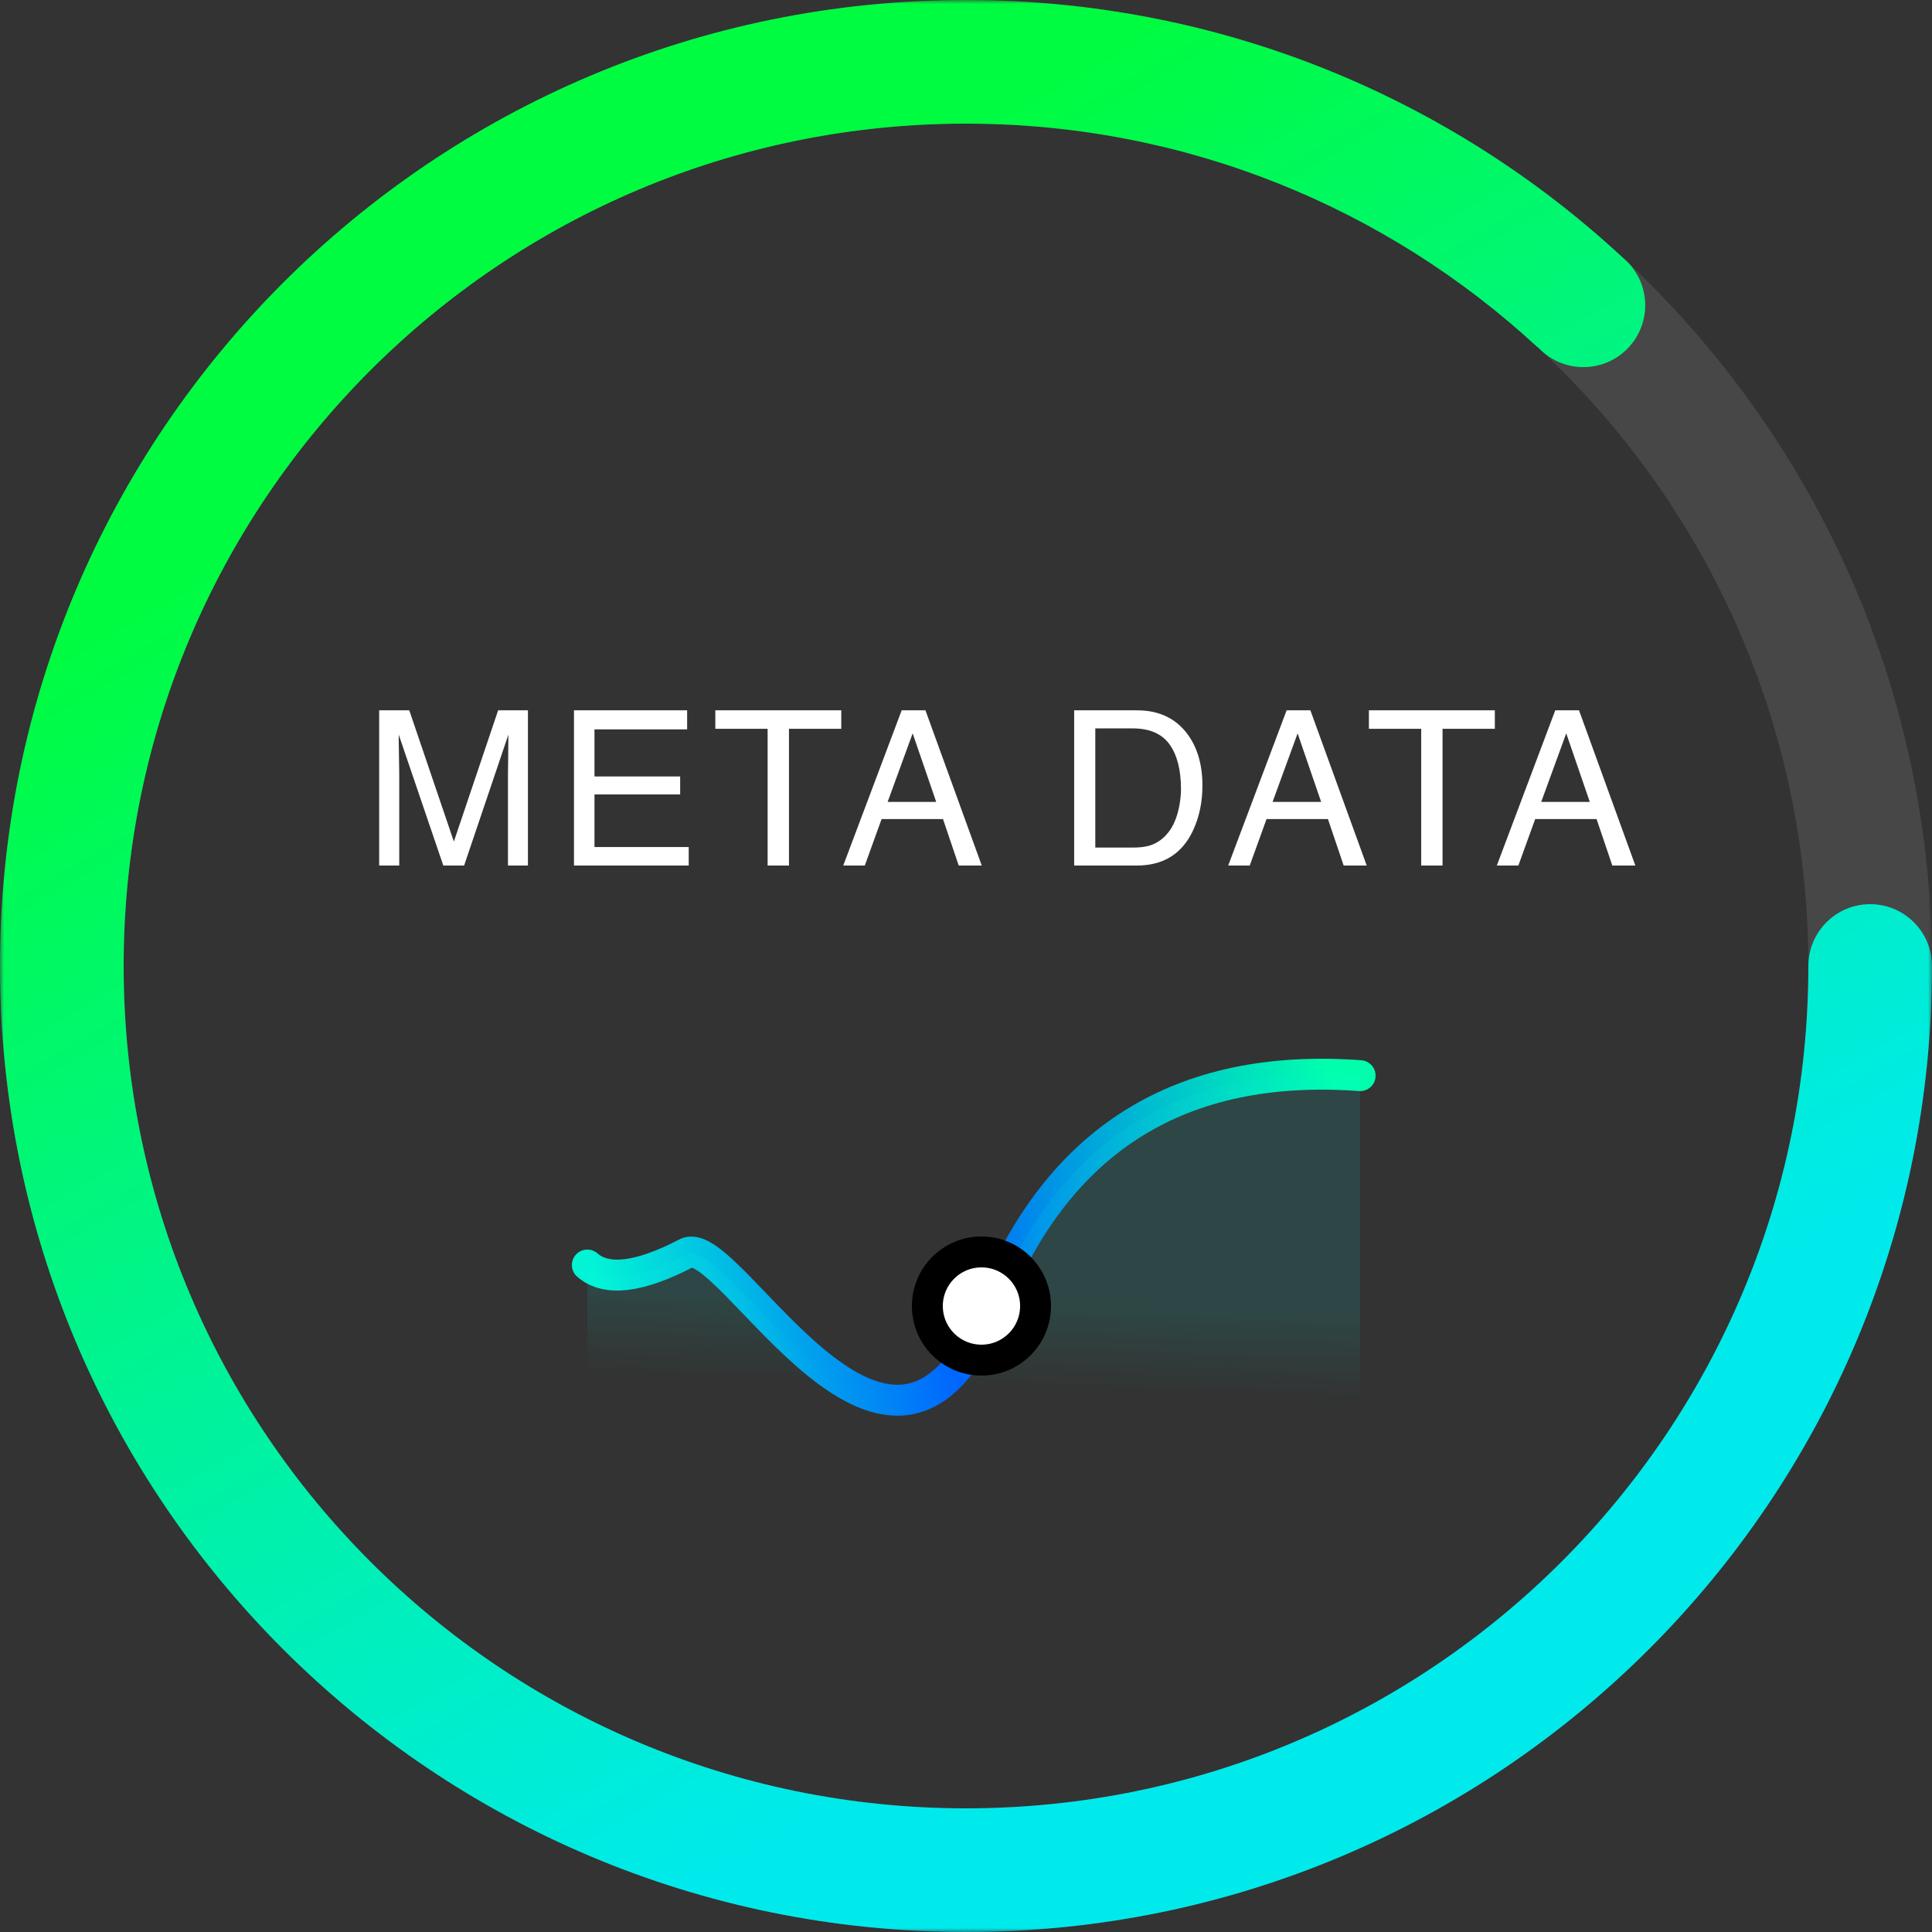 <svg width="250" height="250" viewBox="0 0 250 250" fill="none" xmlns="http://www.w3.org/2000/svg">
<rect x="0" y="0" width="250" height="250" fill="#333333" stroke="none"/>
<mask id="mask0" mask-type="alpha" maskUnits="userSpaceOnUse" x="0" y="0" width="250" height="250">
<path d="M250 0H0V250H250V0Z" fill="white"/>
</mask>
<g mask="url(#mask0)">
<path opacity="0.01" d="M250 0H0V250H250V0Z" fill="#090C19"/>
<path d="M76 163.695C78.457 165.845 82.735 165.331 88.833 162.155C94.437 159.236 115.5 201.202 128.333 168.919C136.889 147.397 152.778 137.487 176 139.189" stroke="url(#paint0_linear)" stroke-width="4" stroke-linecap="round"/>
<path opacity="0.1" fill-rule="evenodd" clip-rule="evenodd" d="M76 163.918C78.457 166.087 82.735 165.569 88.833 162.363C94.437 159.418 115.5 201.765 128.333 169.189C136.889 147.471 152.778 137.471 176 139.189V199.189H76V163.918Z" fill="url(#paint1_linear)"/>
<path opacity="0.1" d="M125 242C189.617 242 242 189.617 242 125C242 60.383 189.617 8 125 8C60.383 8 8 60.383 8 125C8 189.617 60.383 242 125 242Z" stroke="white" stroke-width="16"/>
<path d="M51.662 112V100.146C51.662 99.672 51.651 98.932 51.628 97.925C51.605 96.918 51.594 96.168 51.594 95.676V95.061L57.363 112H60.057L65.785 95.061C65.785 96.145 65.776 97.162 65.758 98.109C65.74 99.057 65.731 99.736 65.731 100.146V112H68.314V91.916H64.459L58.73 108.896L52.961 91.916H49.065V112H51.662ZM89.12 112V109.607H76.925V102.799H88.013V100.475H76.925V94.377H88.915V91.916H74.272V112H89.12ZM102.092 112V94.309H108.859V91.916H92.562V94.309H99.33V112H102.092ZM111.905 112L114.079 105.984H122.022L124.059 112H127.04L119.753 91.916H116.676L109.116 112H111.905ZM121.147 103.77H114.858L118.098 94.897L121.147 103.77ZM147.104 112C150.549 112 152.978 110.478 154.391 107.434C155.193 105.711 155.594 103.783 155.594 101.65C155.594 98.889 154.915 96.624 153.557 94.856C152.035 92.896 149.893 91.916 147.131 91.916H138.997V112H147.104ZM146.584 109.676H141.731V94.254H146.557C148.754 94.254 150.346 94.942 151.335 96.318C152.324 97.695 152.819 99.627 152.819 102.115C152.819 102.762 152.75 103.464 152.614 104.221C152.377 105.488 151.989 106.527 151.452 107.338C150.777 108.35 149.911 109.033 148.854 109.389C148.261 109.58 147.505 109.676 146.584 109.676ZM161.716 112L163.89 105.984H171.833L173.87 112H176.851L169.564 91.916H166.488L158.927 112H161.716ZM170.958 103.77H164.669L167.91 94.897L170.958 103.77ZM186.664 112V94.309H193.432V91.916H177.135V94.309H183.903V112H186.664ZM196.478 112L198.651 105.984H206.595L208.632 112H211.612L204.325 91.916H201.249L193.689 112H196.478ZM205.72 103.77H199.431L202.671 94.897L205.72 103.77Z" fill="white"/>
<path d="M127 176C130.866 176 134 172.866 134 169C134 165.134 130.866 162 127 162C123.134 162 120 165.134 120 169C120 172.866 123.134 176 127 176Z" fill="white" stroke="black" stroke-width="4"/>
<path fill-rule="evenodd" clip-rule="evenodd" d="M125 0C157.83 0 187.704 12.656 210.009 33.356C210.246 33.553 210.471 33.763 210.683 33.986C210.73 34.031 210.778 34.076 210.826 34.121L210.817 34.13C212.106 35.55 212.891 37.436 212.891 39.505C212.891 43.923 209.309 47.505 204.891 47.505C202.546 47.505 200.437 46.496 198.974 44.889L198.944 44.916C179.514 26.967 153.538 16 125 16C64.801 16 16 64.801 16 125C16 185.199 64.801 234 125 234C185.199 234 234 185.199 234 125V124.999L234.004 124.751C234.135 120.448 237.665 117 242 117C246.418 117 250 120.582 250 125C250 194.036 194.036 250 125 250C55.964 250 0 194.036 0 125C0 55.964 55.964 0 125 0Z" fill="url(#paint2_linear)"/>
</g>
<defs>
<linearGradient id="paint0_linear" x1="176" y1="156.341" x2="79.951" y2="177.923" gradientUnits="userSpaceOnUse">
<stop stop-color="#00FFAD"/>
<stop offset="0.562" stop-color="#0064FF"/>
<stop offset="1" stop-color="#02F4D5"/>
</linearGradient>
<linearGradient id="paint1_linear" x1="127.089" y1="168.674" x2="126.693" y2="180.021" gradientUnits="userSpaceOnUse">
<stop stop-color="#05FAEC"/>
<stop offset="1" stop-color="#02F4D5" stop-opacity="0"/>
</linearGradient>
<linearGradient id="paint2_linear" x1="153.651" y1="3.87658e-06" x2="243.388" y2="155.44" gradientUnits="userSpaceOnUse">
<stop stop-color="#00FC41"/>
<stop offset="1" stop-color="#00EAEC"/>
</linearGradient>
</defs>
</svg>
